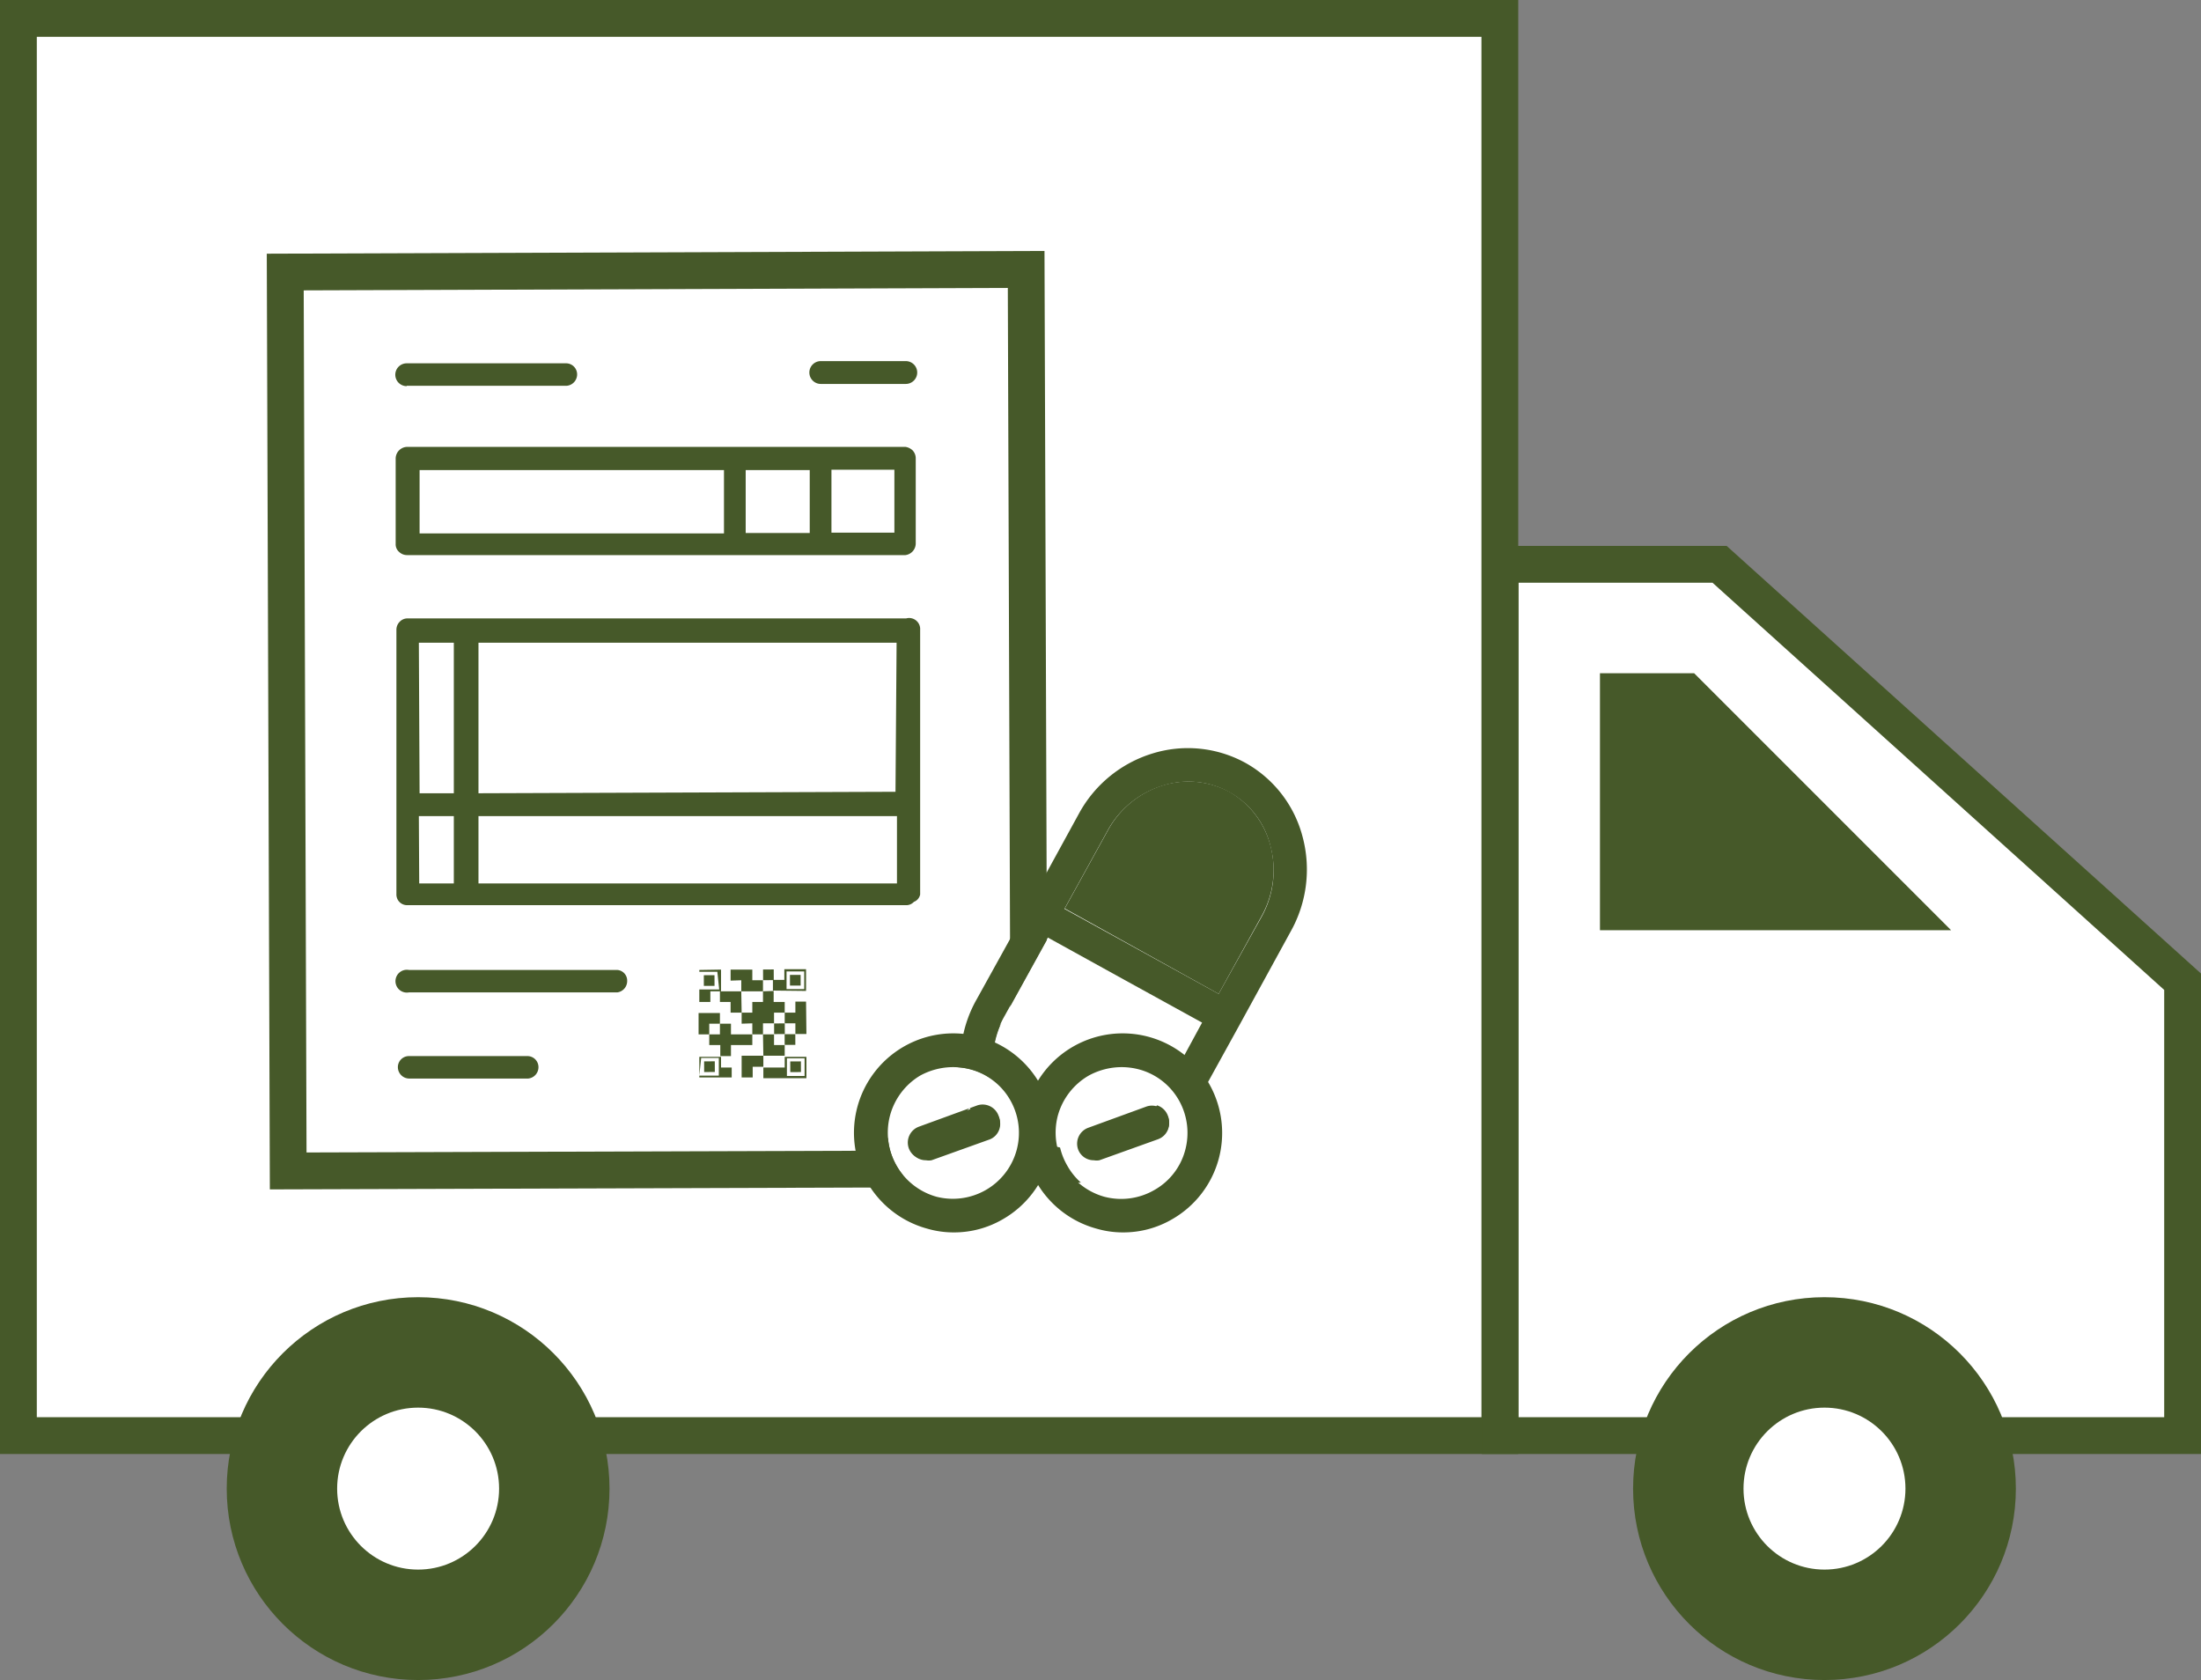 <svg xmlns="http://www.w3.org/2000/svg" viewBox="0 0 59.8 45.64"><rect x="0" y="0" width="59.8" height="45.64" fill="#808080" stroke="none"/><defs><style>.cls-1,.cls-3{fill:#fff;}.cls-1{stroke:#465929;stroke-miterlimit:10;}.cls-2{fill:#465929;}</style></defs><g id="レイヤー_2" data-name="レイヤー 2"><g id="レイヤー_1-2" data-name="レイヤー 1"><g id="レイヤー_2-2" data-name="レイヤー 2"><g id="レイヤー_1-2-2" data-name="レイヤー 1-2"><rect class="cls-1" x="0.5" y="0.5" width="40.25" height="38.5"/><polygon class="cls-1" points="46.72 15.33 40.76 15.33 40.76 39 59.3 39 59.3 26.67 46.72 15.33"/><polygon class="cls-2" points="43.47 23.95 43.47 18.29 46.03 18.29 53.01 25.27 43.47 25.27 43.47 23.95"/></g></g><circle class="cls-2" cx="11.36" cy="40.44" r="5.2"/><circle class="cls-3" cx="11.36" cy="40.44" r="2.2"/><circle class="cls-2" cx="49.57" cy="40.44" r="5.2"/><circle class="cls-3" cx="49.57" cy="40.44" r="2.2"/><polygon class="cls-1" points="27.88 7.32 7.75 7.39 7.83 31.81 23.99 31.76 27.95 27.77 27.88 7.32"/><path class="cls-2" d="M24.62,16.8l-12,0H11.08a.29.29,0,0,0-.22.09.31.31,0,0,0-.09.22l0,4.7h0v2.48a.29.29,0,0,0,.3.3h1.57l12,0h0a.28.28,0,0,0,.19-.09A.27.27,0,0,0,25,24.3l0-7.19A.3.3,0,0,0,24.62,16.8Zm-.29,4.71L13,21.55V17.46l11.36,0ZM11.38,17.46h.95l0,4.09H11.4Zm0,4.71h.95V24h-.94ZM13,24V22.17l11.37,0V24Z"/><path class="cls-2" d="M11.05,10.48l4.35,0h0a.31.31,0,0,0,.28-.31.3.3,0,0,0-.31-.3H11.05a.31.31,0,0,0,0,.62Z"/><path class="cls-2" d="M24.59,9.81H22.3a.31.31,0,0,0,0,.62h2.31a.31.31,0,0,0,0-.62Z"/><path class="cls-2" d="M16.77,26.35l-5.66,0a.31.31,0,1,0,0,.61l5.66,0h0a.31.31,0,0,0,.27-.31A.29.29,0,0,0,16.77,26.35Z"/><path class="cls-2" d="M14.32,28.69h-3.2a.3.3,0,0,0-.31.3.31.31,0,0,0,.31.31h3.23a.31.31,0,0,0,.28-.31A.3.3,0,0,0,14.32,28.69Z"/><path class="cls-2" d="M24.6,12.14l-13.54,0a.32.32,0,0,0-.31.31v2.33a.27.27,0,0,0,.09.21.31.31,0,0,0,.22.09l13.54,0h0a.32.32,0,0,0,.28-.31V12.45a.31.31,0,0,0-.09-.22A.36.36,0,0,0,24.6,12.14ZM22,12.77v1.71H20.26V12.77Zm-10.6,0,8.27,0v1.72l-8.27,0ZM24.3,14.47H22.59V12.76H24.3Z"/><polygon class="cls-2" points="19.56 27.81 19.56 27.52 18.98 27.52 18.98 28.1 19.27 28.1 19.27 27.81 19.56 27.81"/><polygon class="cls-2" points="19.56 26.93 19.56 27.22 19.85 27.22 19.85 27.51 20.15 27.51 20.14 26.93 19.56 26.93"/><polygon class="cls-2" points="19.86 27.81 19.56 27.81 19.56 28.1 19.27 28.1 19.27 28.39 19.57 28.39 19.57 28.69 19.86 28.69 19.86 28.39 20.44 28.39 20.44 28.1 19.86 28.1 19.86 27.81"/><rect class="cls-2" x="20.73" y="26.34" width="0.29" height="0.29" transform="translate(-0.09 0.07) rotate(-0.2)"/><polygon class="cls-2" points="20.73 26.63 20.44 26.63 20.44 26.34 19.85 26.34 19.85 26.64 20.14 26.63 20.14 26.93 20.73 26.93 20.73 26.63"/><polygon class="cls-2" points="20.15 28.68 20.15 29.27 20.45 29.27 20.45 28.98 20.74 28.98 20.74 28.68 20.15 28.68"/><path class="cls-2" d="M20.74,29v.29h1.17v-.58h-.59V29Zm.64-.25h.48v.48h-.48Z"/><polygon class="cls-2" points="20.73 26.93 20.73 27.22 20.44 27.22 20.44 27.51 20.15 27.51 20.15 27.81 20.44 27.8 20.44 28.1 20.73 28.1 20.73 27.8 21.03 27.8 21.03 27.51 21.32 27.51 21.32 27.22 21.02 27.22 21.02 26.92 20.73 26.93"/><polygon class="cls-2" points="21.03 28.1 20.73 28.1 20.74 28.68 21.32 28.68 21.32 28.39 21.03 28.39 21.03 28.1"/><path class="cls-2" d="M21.9,26.92v-.59h-.59v.29H21v.29Zm-.53-.53h.48v.48h-.48Z"/><rect class="cls-2" x="21.03" y="27.8" width="0.29" height="0.29" transform="translate(-0.1 0.08) rotate(-0.21)"/><polygon class="cls-2" points="21.61 27.8 21.61 28.09 21.91 28.09 21.9 27.21 21.61 27.21 21.61 27.51 21.32 27.51 21.32 27.8 21.61 27.8"/><rect class="cls-2" x="21.32" y="28.09" width="0.29" height="0.29" transform="translate(-0.1 0.08) rotate(-0.2)"/><path class="cls-2" d="M19,26.35v.87h.3v-.29h.29v-.59Zm.54.53H19V26.4h.49Z"/><path class="cls-2" d="M19,29.27h.88V29h-.29v-.29H19Zm.05-.53h.48v.48H19Z"/><rect class="cls-2" x="19.12" y="26.49" width="0.29" height="0.29" transform="translate(-0.09 0.07) rotate(-0.2)"/><rect class="cls-2" x="19.13" y="28.83" width="0.29" height="0.29" transform="translate(-0.1 0.07) rotate(-0.2)"/><rect class="cls-2" x="21.47" y="28.83" width="0.29" height="0.29" transform="translate(-0.1 0.08) rotate(-0.2)"/><rect class="cls-2" x="21.46" y="26.48" width="0.29" height="0.29" transform="translate(-0.09 0.08) rotate(-0.2)"/><path class="cls-3" d="M32.67,27.78l-2.09-1.15-2.1-1.16-1.17,2.12a2.45,2.45,0,0,0,.89,3.35,2.28,2.28,0,0,0,1.81.18h0a2.59,2.59,0,0,0,1.48-1.22Z"/><path class="cls-2" d="M33.4,21.51a2.35,2.35,0,0,0-1.82-.17h0a2.56,2.56,0,0,0-1.48,1.22l-1.17,2.12L33.11,27l1.17-2.12a2.58,2.58,0,0,0,.24-1.9A2.37,2.37,0,0,0,33.4,21.51Z"/><path class="cls-2" d="M33.83,20.72a3.25,3.25,0,0,0-2.52-.25h0a3.41,3.41,0,0,0-2,1.64l-1.38,2.52-1.39,2.51a3.37,3.37,0,0,0,1.24,4.59,3.25,3.25,0,0,0,2.52.25h0a3.45,3.45,0,0,0,2-1.64l1.39-2.52,1.38-2.52a3.44,3.44,0,0,0,.32-2.57A3.23,3.23,0,0,0,33.83,20.72ZM30,31.12a2.28,2.28,0,0,1-1.81-.18,2.45,2.45,0,0,1-.89-3.35l1.17-2.12,2.1,1.16,2.09,1.15L31.51,29.9A2.59,2.59,0,0,1,30,31.12ZM33.11,27l-4.19-2.31,1.17-2.12a2.56,2.56,0,0,1,1.48-1.22h0A2.29,2.29,0,0,1,34.52,23a2.58,2.58,0,0,1-.24,1.9Z"/><path class="cls-3" d="M27.64,31.25a1.75,1.75,0,0,0-.17-1.36,1.77,1.77,0,0,0-1.09-.84,1.84,1.84,0,0,0-.47-.06,1.87,1.87,0,0,0-.89.23,1.79,1.79,0,0,0-.66,2.45,1.77,1.77,0,0,0,2.44.66A1.76,1.76,0,0,0,27.64,31.25Zm-.78-.33-1.59.57a.4.4,0,0,1-.15,0,.45.45,0,0,1-.43-.3.46.46,0,0,1,.27-.58l1.59-.58a.46.46,0,0,1,.58.28A.45.45,0,0,1,26.86,30.92Z"/><path class="cls-2" d="M28.25,29.44a2.7,2.7,0,1,0-3.05,3.94,2.55,2.55,0,0,0,.72.1,2.63,2.63,0,0,0,1.33-.36,2.7,2.7,0,0,0,1-3.68Zm-2.81,3.07a1.81,1.81,0,0,1-1.26-2.2A1.81,1.81,0,0,1,25,29.22a1.87,1.87,0,0,1,.89-.23,1.84,1.84,0,0,1,.47.06,1.77,1.77,0,0,1,1.09.84,1.79,1.79,0,0,1-.67,2.44A1.8,1.8,0,0,1,25.44,32.51Z"/><path class="cls-2" d="M27.13,30.34a.46.46,0,0,0-.58-.28L25,30.64a.46.46,0,0,0-.27.58.45.45,0,0,0,.43.3.4.4,0,0,0,.15,0l1.59-.57A.45.45,0,0,0,27.13,30.34Z"/><path class="cls-3" d="M32.24,31.25a1.8,1.8,0,0,0-.17-1.36A1.77,1.77,0,0,0,31,29.05a1.84,1.84,0,0,0-.47-.06,1.87,1.87,0,0,0-.89.23A1.79,1.79,0,0,0,29,31.67a1.77,1.77,0,0,0,2.44.66A1.76,1.76,0,0,0,32.24,31.25Zm-.78-.33-1.59.57a.4.4,0,0,1-.15,0,.45.45,0,0,1-.43-.3.46.46,0,0,1,.27-.58l1.59-.58a.46.46,0,0,1,.58.28A.46.46,0,0,1,31.46,30.92Z"/><path class="cls-2" d="M32.85,29.44a2.7,2.7,0,1,0-3.05,3.94,2.55,2.55,0,0,0,.72.1,2.63,2.63,0,0,0,1.33-.36,2.7,2.7,0,0,0,1-3.68ZM30,32.51a1.81,1.81,0,0,1-1.26-2.2,1.81,1.81,0,0,1,.84-1.09,1.87,1.87,0,0,1,.89-.23,1.84,1.84,0,0,1,.47.06,1.77,1.77,0,0,1,1.09.84,1.8,1.8,0,0,1,.17,1.36,1.76,1.76,0,0,1-.84,1.08A1.8,1.8,0,0,1,30,32.51Z"/><path class="cls-2" d="M31.73,30.34a.46.46,0,0,0-.58-.28l-1.59.58a.46.46,0,0,0-.27.58.45.45,0,0,0,.43.3.4.4,0,0,0,.15,0l1.59-.57A.46.46,0,0,0,31.73,30.34Z"/></g></g></svg>